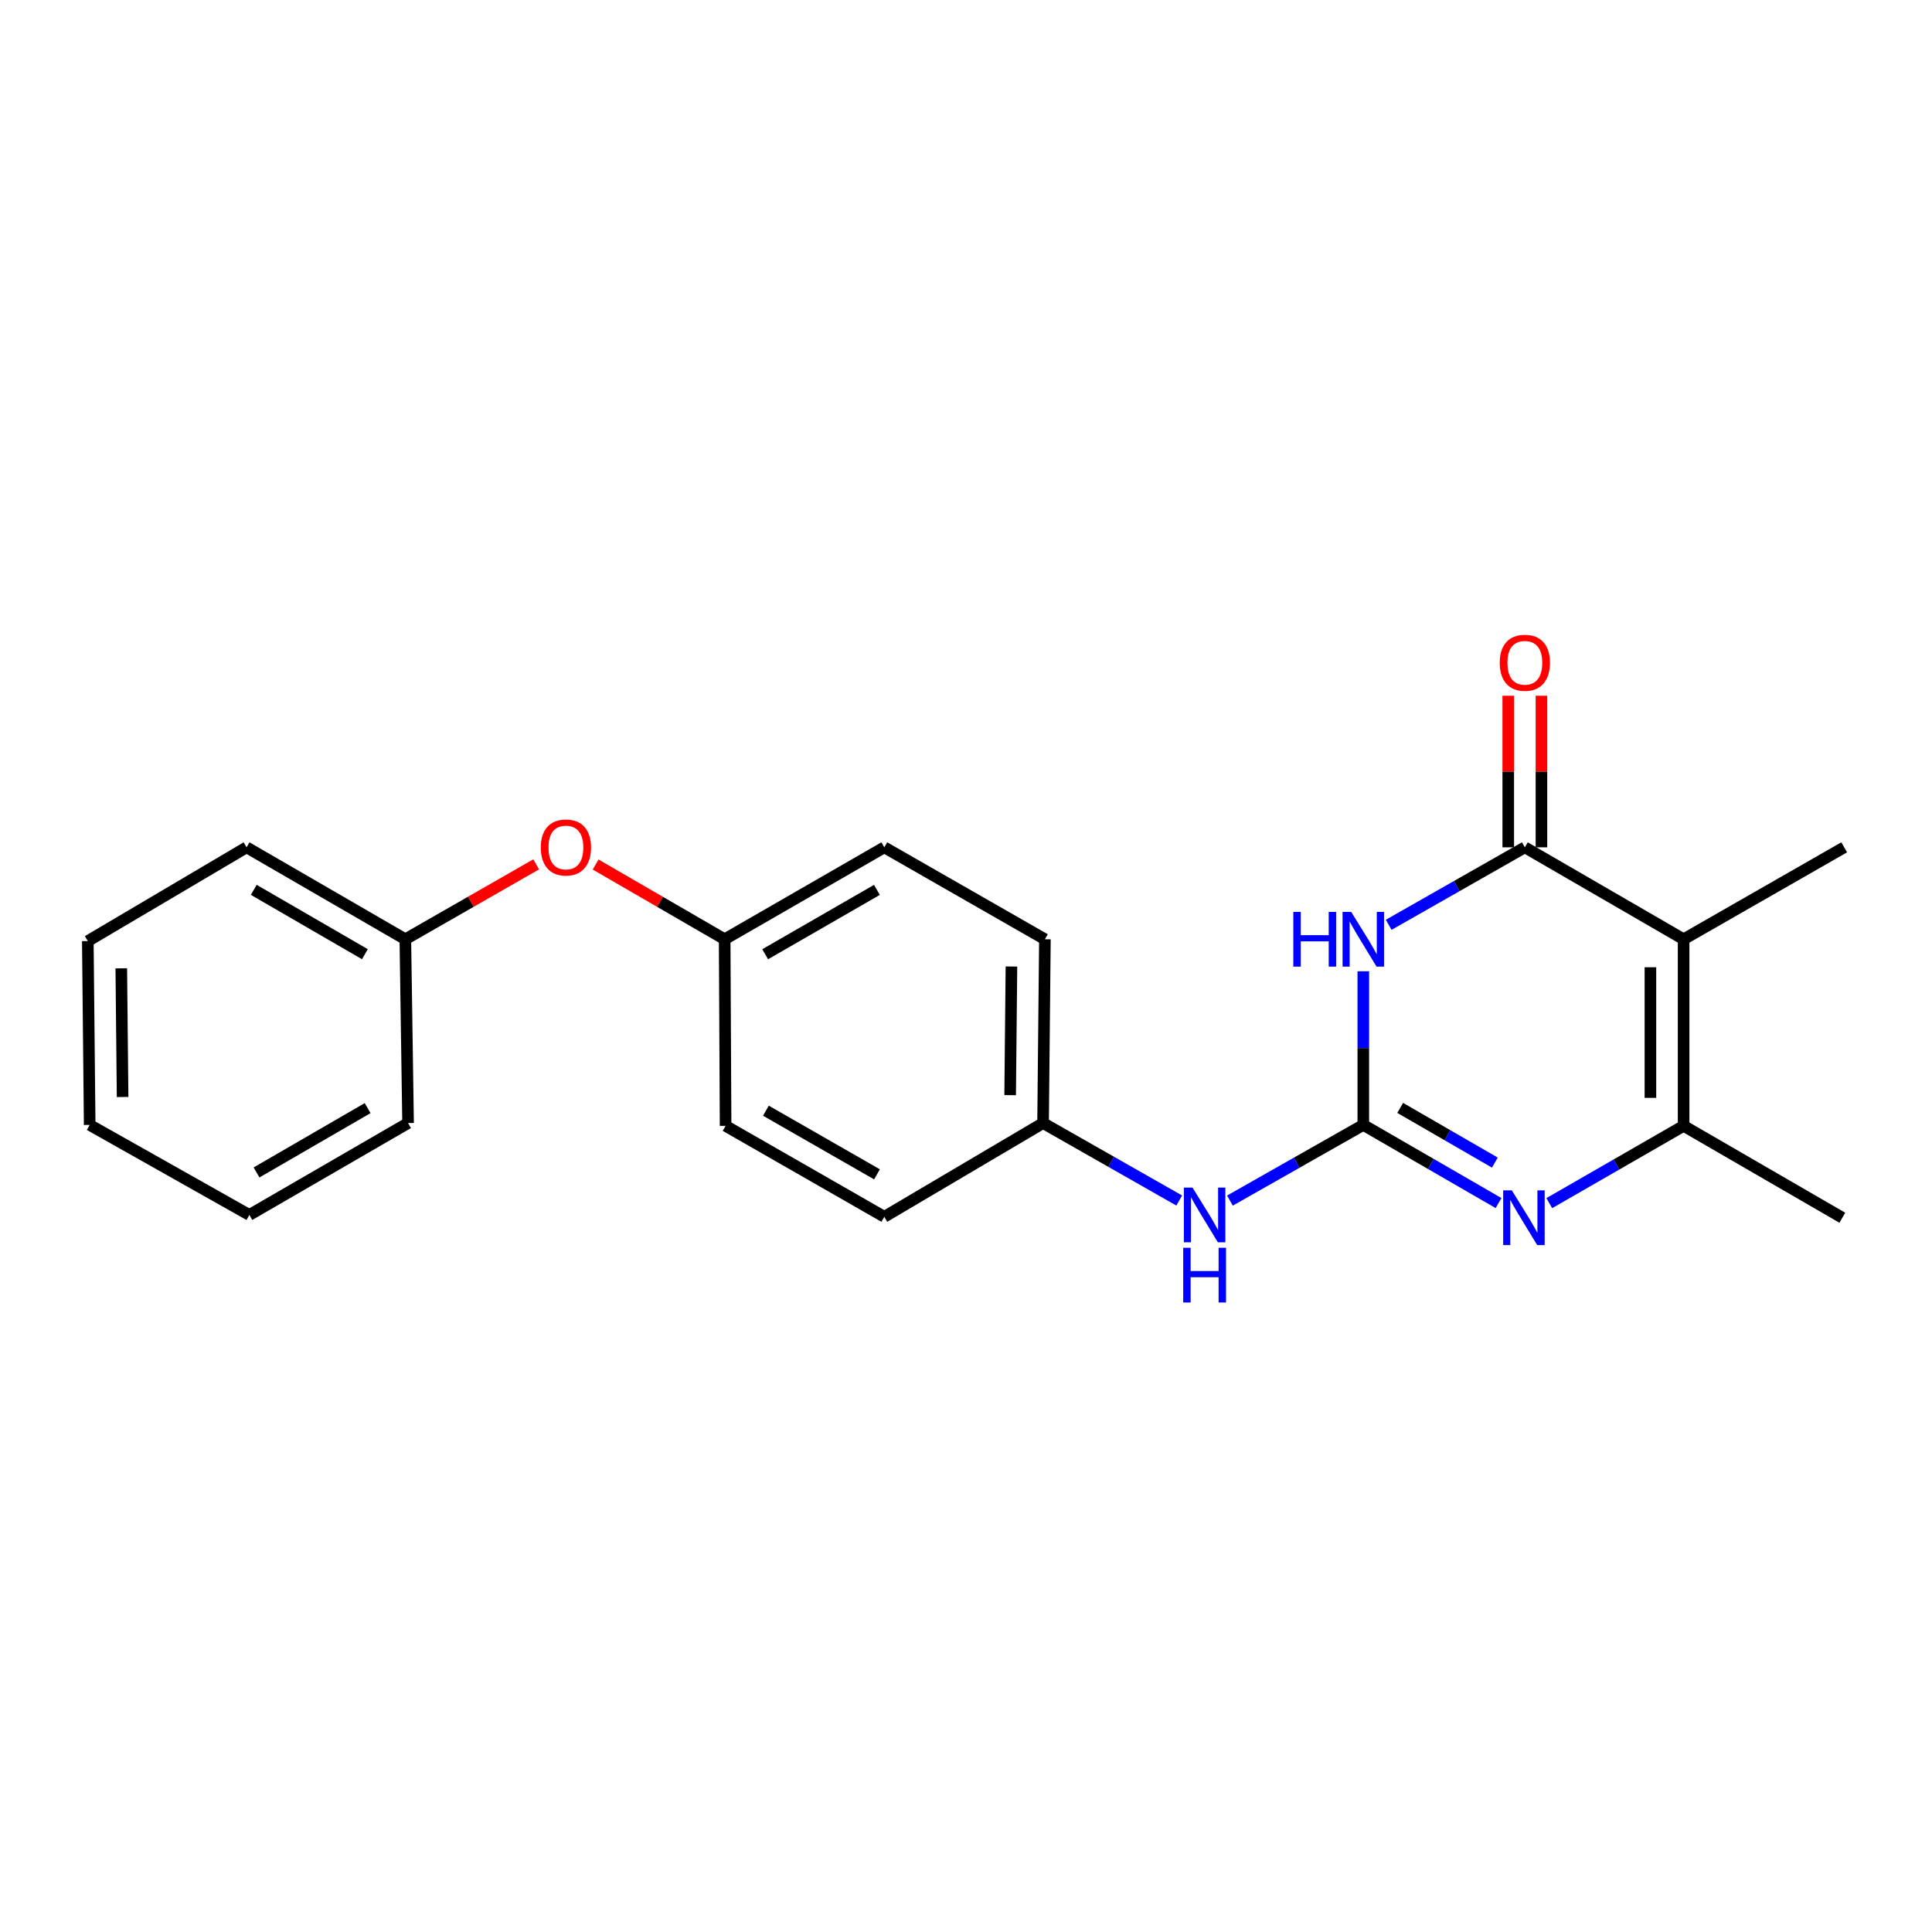 <?xml version='1.0' encoding='iso-8859-1'?>
<svg version='1.1' baseProfile='full'
              xmlns='http://www.w3.org/2000/svg'
                      xmlns:rdkit='http://www.rdkit.org/xml'
                      xmlns:xlink='http://www.w3.org/1999/xlink'
                  xml:space='preserve'
width='1000px' height='1000px' viewBox='0 0 1000 1000'>
<!-- END OF HEADER -->
<rect style='opacity:1.0;fill:#FFFFFF;stroke:none' width='1000' height='1000' x='0' y='0'> </rect>
<path class='bond-0' d='M 705.643,502.728 L 705.643,542.493' style='fill:none;fill-rule:evenodd;stroke:#0000FF;stroke-width:6px;stroke-linecap:butt;stroke-linejoin:miter;stroke-opacity:1' />
<path class='bond-0' d='M 705.643,542.493 L 705.643,582.258' style='fill:none;fill-rule:evenodd;stroke:#000000;stroke-width:6px;stroke-linecap:butt;stroke-linejoin:miter;stroke-opacity:1' />
<path class='bond-1' d='M 718.788,478.684 L 754.024,458.628' style='fill:none;fill-rule:evenodd;stroke:#0000FF;stroke-width:6px;stroke-linecap:butt;stroke-linejoin:miter;stroke-opacity:1' />
<path class='bond-1' d='M 754.024,458.628 L 789.26,438.573' style='fill:none;fill-rule:evenodd;stroke:#000000;stroke-width:6px;stroke-linecap:butt;stroke-linejoin:miter;stroke-opacity:1' />
<path class='bond-3' d='M 705.643,582.258 L 740.643,602.482' style='fill:none;fill-rule:evenodd;stroke:#000000;stroke-width:6px;stroke-linecap:butt;stroke-linejoin:miter;stroke-opacity:1' />
<path class='bond-3' d='M 740.643,602.482 L 775.642,622.706' style='fill:none;fill-rule:evenodd;stroke:#0000FF;stroke-width:6px;stroke-linecap:butt;stroke-linejoin:miter;stroke-opacity:1' />
<path class='bond-3' d='M 724.739,573.449 L 749.239,587.606' style='fill:none;fill-rule:evenodd;stroke:#000000;stroke-width:6px;stroke-linecap:butt;stroke-linejoin:miter;stroke-opacity:1' />
<path class='bond-3' d='M 749.239,587.606 L 773.738,601.762' style='fill:none;fill-rule:evenodd;stroke:#0000FF;stroke-width:6px;stroke-linecap:butt;stroke-linejoin:miter;stroke-opacity:1' />
<path class='bond-5' d='M 705.643,582.258 L 671.125,601.841' style='fill:none;fill-rule:evenodd;stroke:#000000;stroke-width:6px;stroke-linecap:butt;stroke-linejoin:miter;stroke-opacity:1' />
<path class='bond-5' d='M 671.125,601.841 L 636.607,621.425' style='fill:none;fill-rule:evenodd;stroke:#0000FF;stroke-width:6px;stroke-linecap:butt;stroke-linejoin:miter;stroke-opacity:1' />
<path class='bond-2' d='M 789.26,438.573 L 871.435,486.166' style='fill:none;fill-rule:evenodd;stroke:#000000;stroke-width:6px;stroke-linecap:butt;stroke-linejoin:miter;stroke-opacity:1' />
<path class='bond-6' d='M 797.85,438.573 L 797.85,399.345' style='fill:none;fill-rule:evenodd;stroke:#000000;stroke-width:6px;stroke-linecap:butt;stroke-linejoin:miter;stroke-opacity:1' />
<path class='bond-6' d='M 797.85,399.345 L 797.85,360.118' style='fill:none;fill-rule:evenodd;stroke:#FF0000;stroke-width:6px;stroke-linecap:butt;stroke-linejoin:miter;stroke-opacity:1' />
<path class='bond-6' d='M 780.669,438.573 L 780.669,399.345' style='fill:none;fill-rule:evenodd;stroke:#000000;stroke-width:6px;stroke-linecap:butt;stroke-linejoin:miter;stroke-opacity:1' />
<path class='bond-6' d='M 780.669,399.345 L 780.669,360.118' style='fill:none;fill-rule:evenodd;stroke:#FF0000;stroke-width:6px;stroke-linecap:butt;stroke-linejoin:miter;stroke-opacity:1' />
<path class='bond-4' d='M 871.435,486.166 L 871.435,582.735' style='fill:none;fill-rule:evenodd;stroke:#000000;stroke-width:6px;stroke-linecap:butt;stroke-linejoin:miter;stroke-opacity:1' />
<path class='bond-4' d='M 854.253,500.651 L 854.253,568.25' style='fill:none;fill-rule:evenodd;stroke:#000000;stroke-width:6px;stroke-linecap:butt;stroke-linejoin:miter;stroke-opacity:1' />
<path class='bond-10' d='M 871.435,486.166 L 954.545,438.573' style='fill:none;fill-rule:evenodd;stroke:#000000;stroke-width:6px;stroke-linecap:butt;stroke-linejoin:miter;stroke-opacity:1' />
<path class='bond-22' d='M 801.906,622.747 L 836.671,602.741' style='fill:none;fill-rule:evenodd;stroke:#0000FF;stroke-width:6px;stroke-linecap:butt;stroke-linejoin:miter;stroke-opacity:1' />
<path class='bond-22' d='M 836.671,602.741 L 871.435,582.735' style='fill:none;fill-rule:evenodd;stroke:#000000;stroke-width:6px;stroke-linecap:butt;stroke-linejoin:miter;stroke-opacity:1' />
<path class='bond-12' d='M 871.435,582.735 L 953.581,630.299' style='fill:none;fill-rule:evenodd;stroke:#000000;stroke-width:6px;stroke-linecap:butt;stroke-linejoin:miter;stroke-opacity:1' />
<path class='bond-8' d='M 610.361,621.381 L 575.125,601.337' style='fill:none;fill-rule:evenodd;stroke:#0000FF;stroke-width:6px;stroke-linecap:butt;stroke-linejoin:miter;stroke-opacity:1' />
<path class='bond-8' d='M 575.125,601.337 L 539.89,581.294' style='fill:none;fill-rule:evenodd;stroke:#000000;stroke-width:6px;stroke-linecap:butt;stroke-linejoin:miter;stroke-opacity:1' />
<path class='bond-7' d='M 308.289,447.478 L 341.685,466.822' style='fill:none;fill-rule:evenodd;stroke:#FF0000;stroke-width:6px;stroke-linecap:butt;stroke-linejoin:miter;stroke-opacity:1' />
<path class='bond-7' d='M 341.685,466.822 L 375.081,486.166' style='fill:none;fill-rule:evenodd;stroke:#000000;stroke-width:6px;stroke-linecap:butt;stroke-linejoin:miter;stroke-opacity:1' />
<path class='bond-11' d='M 277.521,447.388 L 243.663,466.777' style='fill:none;fill-rule:evenodd;stroke:#FF0000;stroke-width:6px;stroke-linecap:butt;stroke-linejoin:miter;stroke-opacity:1' />
<path class='bond-11' d='M 243.663,466.777 L 209.805,486.166' style='fill:none;fill-rule:evenodd;stroke:#000000;stroke-width:6px;stroke-linecap:butt;stroke-linejoin:miter;stroke-opacity:1' />
<path class='bond-13' d='M 539.89,581.294 L 540.844,486.166' style='fill:none;fill-rule:evenodd;stroke:#000000;stroke-width:6px;stroke-linecap:butt;stroke-linejoin:miter;stroke-opacity:1' />
<path class='bond-13' d='M 522.852,566.852 L 523.52,500.262' style='fill:none;fill-rule:evenodd;stroke:#000000;stroke-width:6px;stroke-linecap:butt;stroke-linejoin:miter;stroke-opacity:1' />
<path class='bond-14' d='M 539.89,581.294 L 457.714,629.812' style='fill:none;fill-rule:evenodd;stroke:#000000;stroke-width:6px;stroke-linecap:butt;stroke-linejoin:miter;stroke-opacity:1' />
<path class='bond-9' d='M 375.081,486.166 L 375.568,582.735' style='fill:none;fill-rule:evenodd;stroke:#000000;stroke-width:6px;stroke-linecap:butt;stroke-linejoin:miter;stroke-opacity:1' />
<path class='bond-23' d='M 375.081,486.166 L 457.714,438.573' style='fill:none;fill-rule:evenodd;stroke:#000000;stroke-width:6px;stroke-linecap:butt;stroke-linejoin:miter;stroke-opacity:1' />
<path class='bond-23' d='M 396.051,493.915 L 453.895,460.601' style='fill:none;fill-rule:evenodd;stroke:#000000;stroke-width:6px;stroke-linecap:butt;stroke-linejoin:miter;stroke-opacity:1' />
<path class='bond-17' d='M 209.805,486.166 L 127.63,438.573' style='fill:none;fill-rule:evenodd;stroke:#000000;stroke-width:6px;stroke-linecap:butt;stroke-linejoin:miter;stroke-opacity:1' />
<path class='bond-17' d='M 188.868,493.895 L 131.345,460.58' style='fill:none;fill-rule:evenodd;stroke:#000000;stroke-width:6px;stroke-linecap:butt;stroke-linejoin:miter;stroke-opacity:1' />
<path class='bond-18' d='M 209.805,486.166 L 211.218,581.294' style='fill:none;fill-rule:evenodd;stroke:#000000;stroke-width:6px;stroke-linecap:butt;stroke-linejoin:miter;stroke-opacity:1' />
<path class='bond-16' d='M 540.844,486.166 L 457.714,438.573' style='fill:none;fill-rule:evenodd;stroke:#000000;stroke-width:6px;stroke-linecap:butt;stroke-linejoin:miter;stroke-opacity:1' />
<path class='bond-15' d='M 457.714,629.812 L 375.568,582.735' style='fill:none;fill-rule:evenodd;stroke:#000000;stroke-width:6px;stroke-linecap:butt;stroke-linejoin:miter;stroke-opacity:1' />
<path class='bond-15' d='M 453.936,607.844 L 396.433,574.89' style='fill:none;fill-rule:evenodd;stroke:#000000;stroke-width:6px;stroke-linecap:butt;stroke-linejoin:miter;stroke-opacity:1' />
<path class='bond-20' d='M 127.63,438.573 L 45.455,487.101' style='fill:none;fill-rule:evenodd;stroke:#000000;stroke-width:6px;stroke-linecap:butt;stroke-linejoin:miter;stroke-opacity:1' />
<path class='bond-19' d='M 211.218,581.294 L 129.071,628.858' style='fill:none;fill-rule:evenodd;stroke:#000000;stroke-width:6px;stroke-linecap:butt;stroke-linejoin:miter;stroke-opacity:1' />
<path class='bond-19' d='M 190.286,573.56 L 132.784,606.854' style='fill:none;fill-rule:evenodd;stroke:#000000;stroke-width:6px;stroke-linecap:butt;stroke-linejoin:miter;stroke-opacity:1' />
<path class='bond-21' d='M 129.071,628.858 L 46.419,582.258' style='fill:none;fill-rule:evenodd;stroke:#000000;stroke-width:6px;stroke-linecap:butt;stroke-linejoin:miter;stroke-opacity:1' />
<path class='bond-24' d='M 45.455,487.101 L 46.419,582.258' style='fill:none;fill-rule:evenodd;stroke:#000000;stroke-width:6px;stroke-linecap:butt;stroke-linejoin:miter;stroke-opacity:1' />
<path class='bond-24' d='M 62.78,501.201 L 63.455,567.81' style='fill:none;fill-rule:evenodd;stroke:#000000;stroke-width:6px;stroke-linecap:butt;stroke-linejoin:miter;stroke-opacity:1' />
<path  class='atom-0' d='M 669.423 472.006
L 673.263 472.006
L 673.263 484.046
L 687.743 484.046
L 687.743 472.006
L 691.583 472.006
L 691.583 500.326
L 687.743 500.326
L 687.743 487.246
L 673.263 487.246
L 673.263 500.326
L 669.423 500.326
L 669.423 472.006
' fill='#0000FF'/>
<path  class='atom-0' d='M 699.383 472.006
L 708.663 487.006
Q 709.583 488.486, 711.063 491.166
Q 712.543 493.846, 712.623 494.006
L 712.623 472.006
L 716.383 472.006
L 716.383 500.326
L 712.503 500.326
L 702.543 483.926
Q 701.383 482.006, 700.143 479.806
Q 698.943 477.606, 698.583 476.926
L 698.583 500.326
L 694.903 500.326
L 694.903 472.006
L 699.383 472.006
' fill='#0000FF'/>
<path  class='atom-4' d='M 782.522 616.139
L 791.802 631.139
Q 792.722 632.619, 794.202 635.299
Q 795.682 637.979, 795.762 638.139
L 795.762 616.139
L 799.522 616.139
L 799.522 644.459
L 795.642 644.459
L 785.682 628.059
Q 784.522 626.139, 783.282 623.939
Q 782.082 621.739, 781.722 621.059
L 781.722 644.459
L 778.042 644.459
L 778.042 616.139
L 782.522 616.139
' fill='#0000FF'/>
<path  class='atom-6' d='M 617.246 614.698
L 626.526 629.698
Q 627.446 631.178, 628.926 633.858
Q 630.406 636.538, 630.486 636.698
L 630.486 614.698
L 634.246 614.698
L 634.246 643.018
L 630.366 643.018
L 620.406 626.618
Q 619.246 624.698, 618.006 622.498
Q 616.806 620.298, 616.446 619.618
L 616.446 643.018
L 612.766 643.018
L 612.766 614.698
L 617.246 614.698
' fill='#0000FF'/>
<path  class='atom-6' d='M 612.426 645.85
L 616.266 645.85
L 616.266 657.89
L 630.746 657.89
L 630.746 645.85
L 634.586 645.85
L 634.586 674.17
L 630.746 674.17
L 630.746 661.09
L 616.266 661.09
L 616.266 674.17
L 612.426 674.17
L 612.426 645.85
' fill='#0000FF'/>
<path  class='atom-7' d='M 776.26 343.048
Q 776.26 336.248, 779.62 332.448
Q 782.98 328.648, 789.26 328.648
Q 795.54 328.648, 798.9 332.448
Q 802.26 336.248, 802.26 343.048
Q 802.26 349.928, 798.86 353.848
Q 795.46 357.728, 789.26 357.728
Q 783.02 357.728, 779.62 353.848
Q 776.26 349.968, 776.26 343.048
M 789.26 354.528
Q 793.58 354.528, 795.9 351.648
Q 798.26 348.728, 798.26 343.048
Q 798.26 337.488, 795.9 334.688
Q 793.58 331.848, 789.26 331.848
Q 784.94 331.848, 782.58 334.648
Q 780.26 337.448, 780.26 343.048
Q 780.26 348.768, 782.58 351.648
Q 784.94 354.528, 789.26 354.528
' fill='#FF0000'/>
<path  class='atom-8' d='M 279.916 438.653
Q 279.916 431.853, 283.276 428.053
Q 286.636 424.253, 292.916 424.253
Q 299.196 424.253, 302.556 428.053
Q 305.916 431.853, 305.916 438.653
Q 305.916 445.533, 302.516 449.453
Q 299.116 453.333, 292.916 453.333
Q 286.676 453.333, 283.276 449.453
Q 279.916 445.573, 279.916 438.653
M 292.916 450.133
Q 297.236 450.133, 299.556 447.253
Q 301.916 444.333, 301.916 438.653
Q 301.916 433.093, 299.556 430.293
Q 297.236 427.453, 292.916 427.453
Q 288.596 427.453, 286.236 430.253
Q 283.916 433.053, 283.916 438.653
Q 283.916 444.373, 286.236 447.253
Q 288.596 450.133, 292.916 450.133
' fill='#FF0000'/>
</svg>

